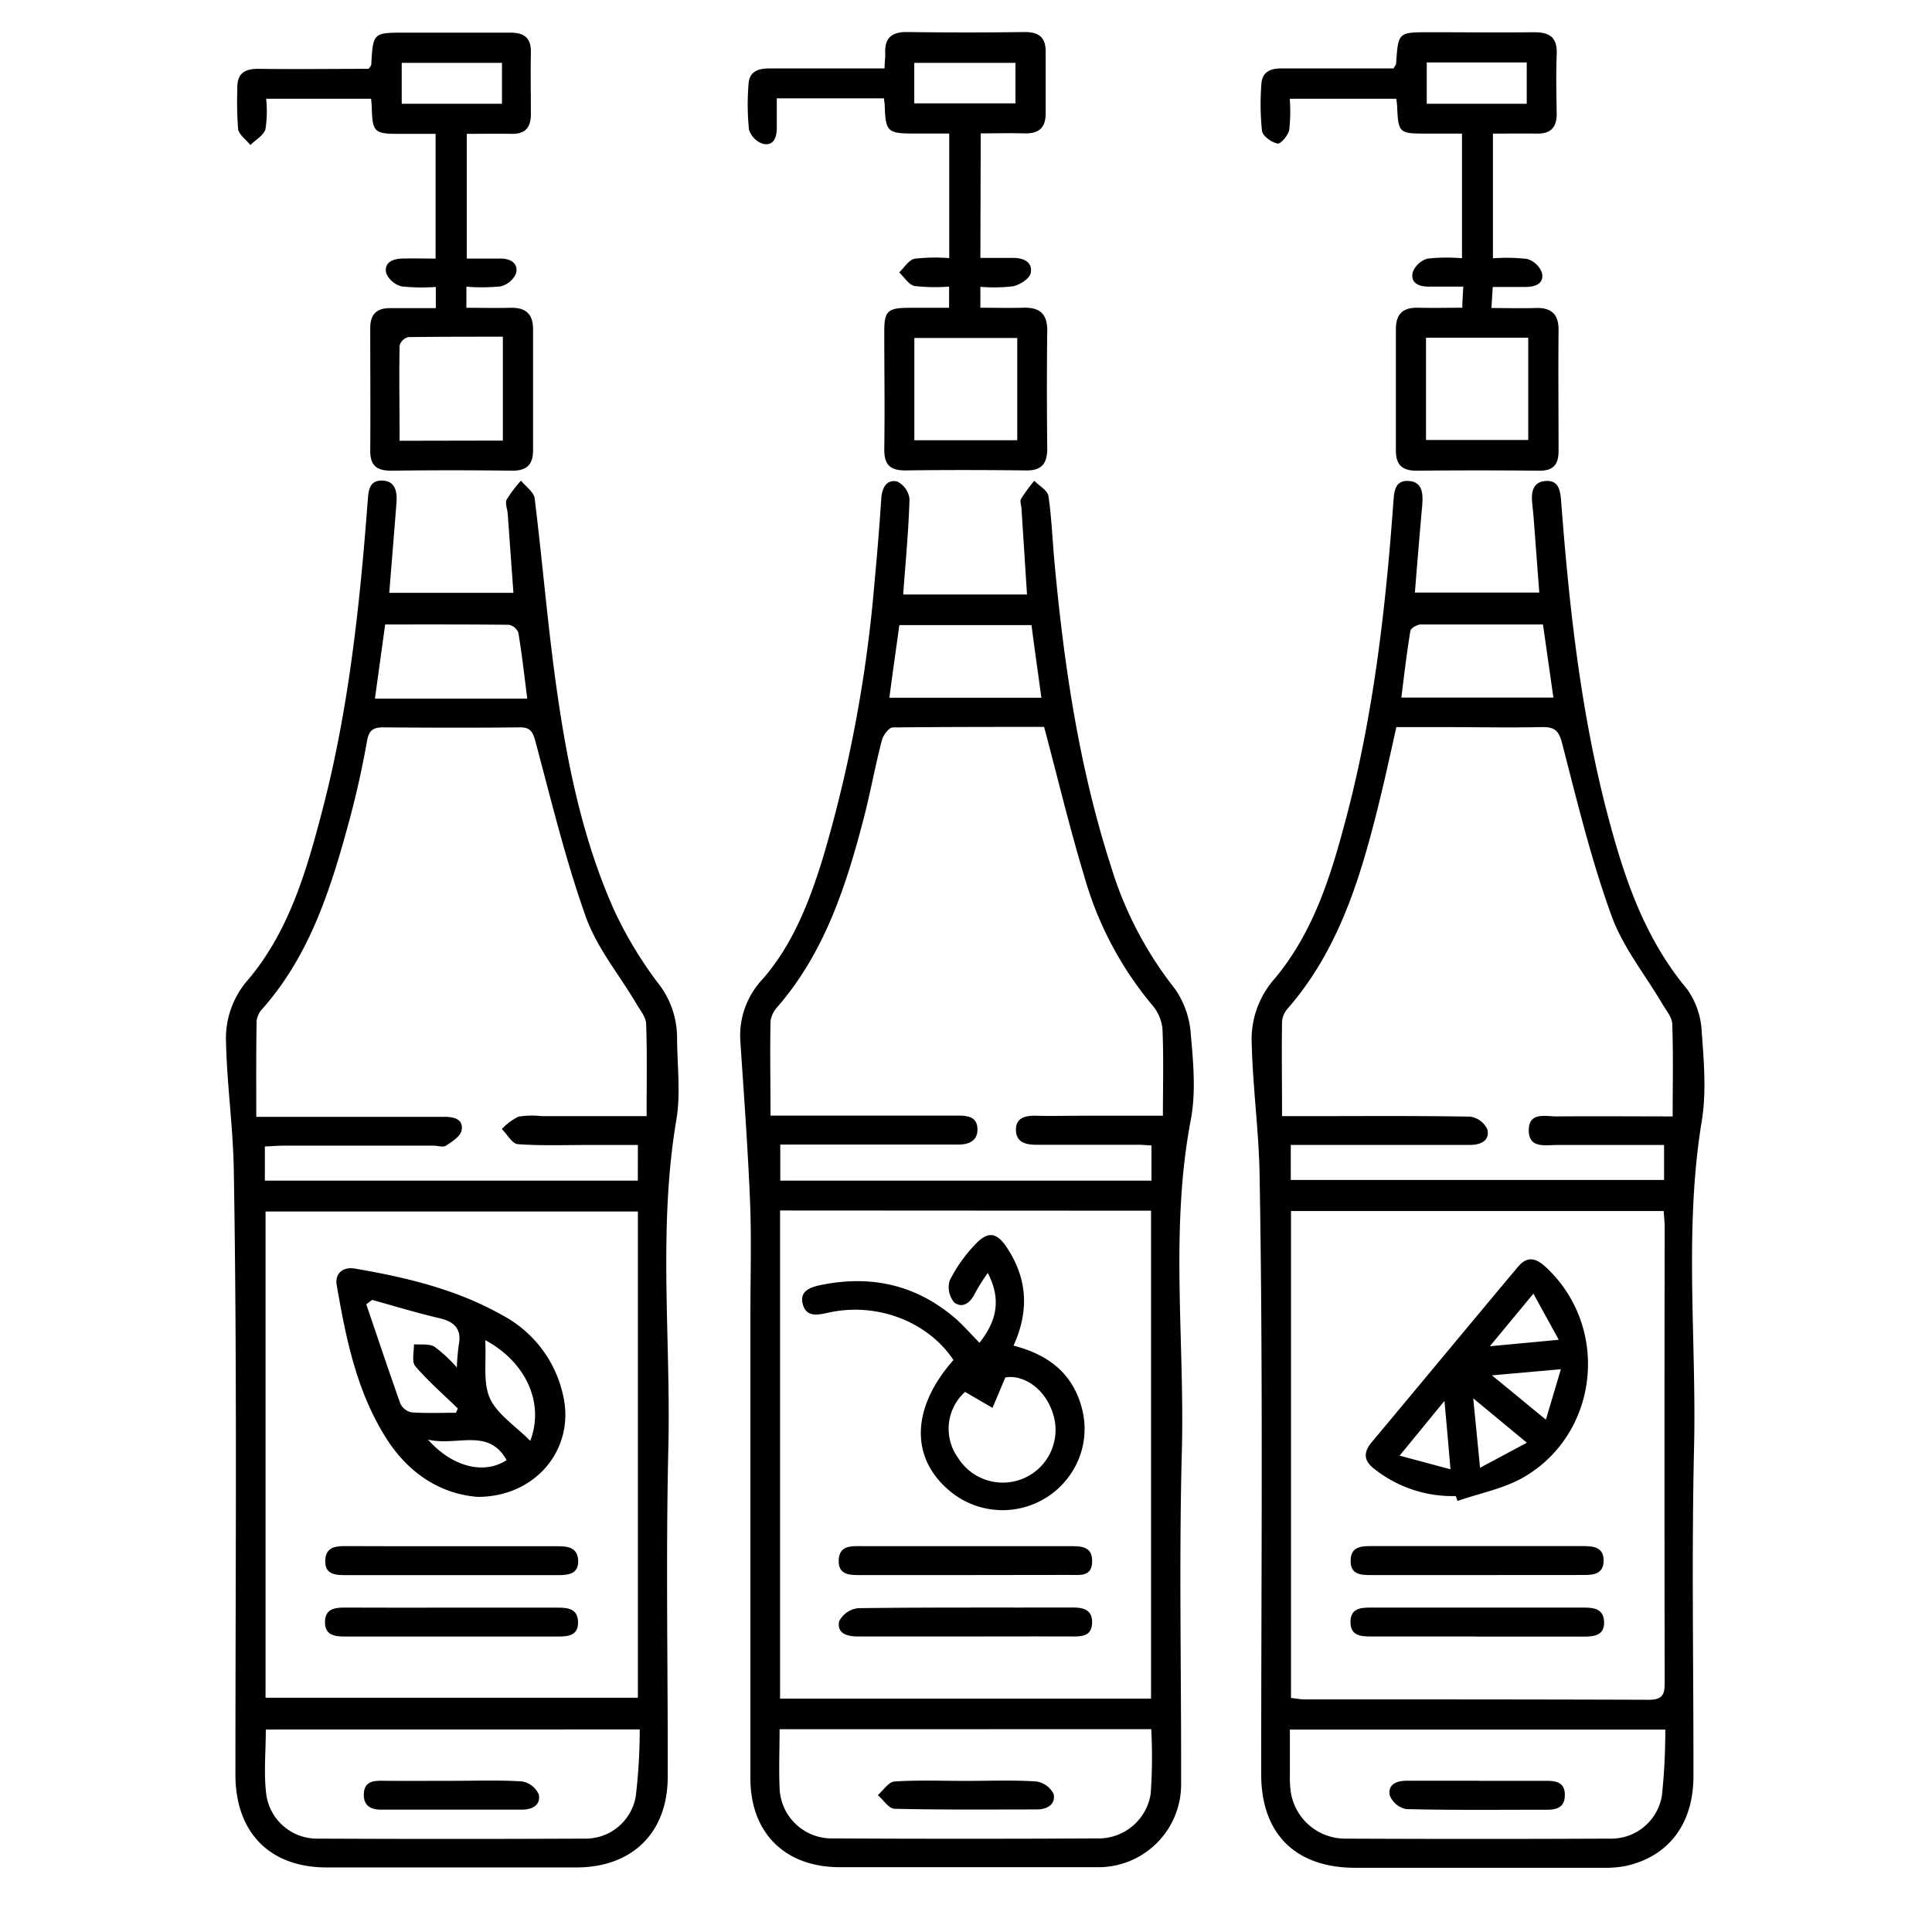 <svg xmlns="http://www.w3.org/2000/svg" viewBox="0 0 283.46 283.46"><defs><style>.a{fill:none;}</style></defs><title>syrup</title><rect class="a" width="283.46" height="283.46"/><path d="M382,291.72h18.25c-.28-3.73-.55-7.3-.82-10.87-.06-.8-.16-1.59-.23-2.38-.13-1.54.14-3,2-3.12s2.13,1.33,2.25,2.87c1.33,17.51,3.3,34.93,8.44,51.81,2.2,7.2,5.13,14,10.07,19.91a11.64,11.64,0,0,1,2.13,6.32c.32,4.3.69,8.74,0,13-2.62,15.92-.76,31.92-1.13,47.87s-.07,32.15-.09,48.22c0,7-3.59,11.77-9.88,13.19a15.65,15.65,0,0,1-3.42.28q-18.15,0-36.3,0c-8.81,0-13.82-5-13.82-13.73,0-29.41.29-58.83-.24-88.23-.12-6.26-1-12.63-1.15-19a13.38,13.38,0,0,1,3.32-9.44c5.88-7,8.44-15.59,10.69-24.22,3.91-15,5.65-30.3,6.77-45.7.11-1.56.2-3.3,2.28-3.15s2.08,2,1.95,3.63C382.7,283.11,382.36,287.24,382,291.72Zm-18.18,90.74V453.9c.74.08,1.34.21,1.94.21,16.86,0,33.73,0,50.6.06,2.27,0,2.29-1.11,2.29-2.79q-.06-33.24,0-66.49c0-.78-.09-1.55-.15-2.43Zm54.74-9.69c-5.31,0-10.49,0-15.68,0-1.76,0-4.23.56-4.17-2.24.05-2.64,2.46-1.94,4.11-1.95,5.62-.05,11.24,0,17,0,0-4.72.1-9.11-.06-13.5,0-1-.88-2.05-1.45-3-2.53-4.31-5.82-8.34-7.48-13-3-8.25-5.05-16.82-7.25-25.32-.5-1.92-1.21-2.33-3-2.3-4.76.1-9.53,0-14.3,0h-7c-1,4.5-1.9,8.63-2.94,12.72-2.61,10.3-5.82,20.33-13,28.57a3.29,3.29,0,0,0-.83,1.9c-.07,4.54,0,9.09,0,13.89h3c8.21,0,16.42-.07,24.63.07a3.31,3.31,0,0,1,2.49,1.87c.39,1.63-.93,2.26-2.46,2.28H363.79v5.14h54.77Zm.18,85.77H363.66c0,2.33,0,4.51,0,6.7a15.55,15.55,0,0,0,.12,2.37,8.07,8.07,0,0,0,7.85,6.93q19.47.09,38.95,0a7.53,7.53,0,0,0,7.67-6.37A90.58,90.58,0,0,0,418.74,458.54ZM400.79,296.4c-6.1,0-12,0-17.9,0-.54,0-1.49.54-1.55.94-.54,3.24-.91,6.51-1.33,9.79h22.31C401.8,303.47,401.31,300,400.79,296.4Z" transform="translate(-174.41 -204.78)"/><path d="M231.52,291.76h18.22c-.29-3.94-.56-7.77-.84-11.6-.05-.7-.42-1.55-.15-2.08a18.44,18.44,0,0,1,2.1-2.78c.69.85,1.86,1.65,2,2.58,1.16,9.35,1.92,18.77,3.25,28.1,1.57,11.08,3.83,22.07,8.42,32.35a59.14,59.14,0,0,0,6.37,10.6,13,13,0,0,1,2.86,8c0,4.06.56,8.22-.11,12.17-2.7,16-.79,32.09-1.17,48.13s-.06,32.15-.09,48.22c0,8.22-5.19,13.32-13.45,13.32H222.35c-8.35,0-13.4-5.11-13.4-13.63,0-29.59.27-59.18-.24-88.76-.1-6.17-1-12.45-1.14-18.71a13,13,0,0,1,3.27-9.18c5.88-7,8.43-15.58,10.7-24.2,4-15.06,5.64-30.48,6.82-46,.11-1.5.21-3.05,2.13-3s2.22,1.64,2.09,3.26C232.24,282.9,231.89,287.19,231.52,291.76ZM268,382.53H213.37v71.34H268Zm0-9.76h-7.29c-3.45,0-6.9.13-10.33-.12-.83-.07-1.56-1.44-2.34-2.22a8.83,8.83,0,0,1,2.44-1.82,12.56,12.56,0,0,1,3.42-.07h15.38c0-4.73.09-9.12-.07-13.51,0-1-.87-2-1.44-3-2.5-4.23-5.78-8.18-7.4-12.71-3-8.42-5.1-17.17-7.42-25.82-.39-1.47-.83-2.05-2.38-2-6.62.07-13.24.05-19.86,0-1.46,0-2.16.32-2.45,2-.69,3.89-1.55,7.77-2.58,11.59-2.68,9.89-5.71,19.65-12.67,27.59a3.31,3.31,0,0,0-.95,1.85c-.08,4.63-.05,9.27-.05,14.11h3.07c8.21,0,16.42,0,24.63,0,1.42,0,2.73.42,2.42,2-.17.87-1.39,1.64-2.28,2.23-.43.28-1.21,0-1.82,0h-22c-.93,0-1.86.08-2.76.12V378h54.72Zm-54.59,85.76c0,3.32-.33,6.51.08,9.6a7.51,7.51,0,0,0,7.62,6.41q19.49.09,39,0a7.47,7.47,0,0,0,7.57-6.15,82.46,82.46,0,0,0,.59-9.87Zm38.36-151.25c-.44-3.44-.79-6.57-1.31-9.68a1.88,1.88,0,0,0-1.38-1.15c-6-.07-12-.05-18.16-.05l-1.5,10.88Z" transform="translate(-174.41 -204.78)"/><path d="M306.92,292h18.17c-.27-4.25-.54-8.36-.8-12.46,0-.53-.29-1.18-.07-1.57a23.66,23.66,0,0,1,1.94-2.65c.72.74,1.95,1.41,2.08,2.24.48,3.31.59,6.68.91,10,1.39,15,3.61,29.91,8.26,44.33a54.51,54.51,0,0,0,9.36,17.94,13.11,13.11,0,0,1,2.36,6.79c.37,4.11.75,8.41,0,12.42-3.09,16.14-.89,32.39-1.32,48.57s-.07,32.51-.11,48.76a12.14,12.14,0,0,1-12.45,12.36c-12.55,0-25.09,0-37.64,0-8,0-13.09-5-13.1-13q0-34.18,0-68.37c0-5.48.17-11-.06-16.43-.32-7.81-.9-15.62-1.42-23.42a12.08,12.08,0,0,1,3.33-9.14c4.41-5.1,6.8-11.31,8.76-17.63a200.73,200.73,0,0,0,7.59-40.45c.39-4.12.73-8.26,1-12.39.11-1.56.78-2.81,2.32-2.48a3.26,3.26,0,0,1,1.82,2.57C307.72,282.62,307.28,287.19,306.92,292Zm-18.06,90.38V454h54.43V382.41Zm54.49-9.55c-.7,0-1.21-.09-1.73-.09-5,0-10.06,0-15.09,0-1.56,0-3-.3-3.06-2.12s1.34-2.18,2.94-2.14c2.2.06,4.41,0,6.62,0h12c0-4.53.12-8.67-.07-12.8a6.34,6.34,0,0,0-1.57-3.52,51.17,51.17,0,0,1-9.9-18.82c-2.16-7.14-3.89-14.41-5.89-21.91-7.22,0-14.71,0-22.2.08-.56,0-1.41,1.13-1.6,1.87-1,3.83-1.69,7.73-2.69,11.56-2.59,9.93-5.74,19.62-12.65,27.59a3.82,3.82,0,0,0-1,2.1c-.09,4.55,0,9.1,0,13.83h3.13c8.12,0,16.24,0,24.36,0,1.47,0,2.81.19,2.87,1.92s-1.19,2.34-2.83,2.33c-5.12,0-10.24,0-15.36,0H288.89V378h54.46Zm-54.56,85.66c0,3-.12,5.79,0,8.59a7.64,7.64,0,0,0,7.76,7.43q19.46.1,38.9,0a7.72,7.72,0,0,0,7.79-6.59,76.06,76.06,0,0,0,.08-9.44Zm17.57-162c-.49,3.62-1,7.07-1.46,10.66h22.3c-.49-3.66-1-7.1-1.45-10.66Z" transform="translate(-174.41 -204.78)"/><path d="M318.25,242.62c1.71,0,3.27,0,4.83,0s2.88.65,2.55,2.24c-.17.81-1.58,1.7-2.57,1.92a23.9,23.9,0,0,1-4.81.08v3.07c2.1,0,4.18.06,6.27,0,2.42-.09,3.58.89,3.54,3.42-.07,5.74-.06,11.48,0,17.22,0,2.18-.76,3.26-3.09,3.23-5.92-.07-11.84-.08-17.75,0-2.33,0-3.1-.94-3.07-3.18.09-5.74,0-11.48,0-17.22,0-3,.5-3.43,3.6-3.46,1.93,0,3.86,0,5.91,0v-3.11a26.58,26.58,0,0,1-5.07-.09c-.84-.17-1.5-1.28-2.25-2,.75-.7,1.41-1.83,2.26-2a26.64,26.64,0,0,1,5.08-.09V224.37h-5.25c-3.78,0-4.09-.3-4.21-4,0-.34-.07-.68-.12-1.16H288.38c0,1.41,0,2.87,0,4.33s-.49,2.66-2,2.35a3.21,3.21,0,0,1-2.08-2.1,36.46,36.46,0,0,1-.07-6.61c.09-1.93,1.41-2.37,3.14-2.36,5.55,0,11.1,0,16.82,0,0-.89.13-1.57.1-2.25-.1-2.27,1-3.12,3.22-3.09q8.61.12,17.22,0c2.14,0,3.12.81,3.1,2.93,0,3,0,6,0,9,0,2.13-1,3-3.13,2.94s-4.19,0-6.4,0Zm5.41,11.75h-15.1v15h15.1Zm-15.11-34.43H323.4V214H308.55Z" transform="translate(-174.41 -204.78)"/><path d="M388.91,242.67V224.38H383.4c-3.68,0-3.84-.18-4-3.89,0-.35-.07-.69-.12-1.22H363.64a24.07,24.07,0,0,1-.08,4.57c-.15.81-1.28,2.11-1.72,2-.88-.18-2.17-1.1-2.27-1.85a37.5,37.5,0,0,1-.09-6.87c.09-1.73,1.26-2.31,2.93-2.3,4.67,0,9.35,0,14,0h2.46c.21-.39.36-.54.37-.69.32-4.62.31-4.62,4.87-4.62,5.12,0,10.24.06,15.36,0,2.34,0,3.43.77,3.34,3.21-.11,2.91-.06,5.83,0,8.74,0,2-.86,2.94-2.85,2.92s-4.22,0-6.51,0v18.3a26.76,26.76,0,0,1,5,.09,3.33,3.33,0,0,1,2.18,2c.38,1.57-.89,2.09-2.29,2.11-1.58,0-3.15,0-4.92,0l-.19,3.09c2.25,0,4.34.07,6.43,0,2.31-.09,3.44.85,3.42,3.24-.06,5.91,0,11.83,0,17.74,0,1.94-.74,2.91-2.82,2.89q-9-.09-18,0c-2.15,0-3.06-.88-3.05-3q0-8.86,0-17.74c0-2.23,1-3.22,3.24-3.17s4.21,0,6.51,0c0-1,.08-1.87.14-3.1-1.83,0-3.48,0-5.13,0-1.4,0-2.67-.55-2.28-2.11a3.27,3.27,0,0,1,2.19-2A26.52,26.52,0,0,1,388.91,242.67Zm9.72,11.66h-15v15h15ZM383.74,220h14.67v-6.06H383.74Z" transform="translate(-174.41 -204.78)"/><path d="M242.84,246.84v3.1c2.17,0,4.35.05,6.52,0s3.27.91,3.26,3.15q0,8.88,0,17.75c0,2.09-.89,3-3.06,3q-8.87-.12-17.75,0c-2.12,0-3.09-.76-3.08-2.92.05-6,0-12,0-18,0-2,.93-2.94,2.9-2.93h6.72v-3.11a27.39,27.39,0,0,1-5-.08,3.38,3.38,0,0,1-2.25-1.87c-.42-1.55.83-2.16,2.22-2.21,1.59-.05,3.17,0,5,0v-18.3h-5.47c-3.49,0-3.79-.3-3.89-3.73,0-.42-.06-.85-.1-1.42h-15.4a17.28,17.28,0,0,1-.1,4.45c-.25.91-1.44,1.56-2.21,2.34-.63-.79-1.68-1.51-1.81-2.36a53.69,53.69,0,0,1-.11-5.82c-.08-2.14.87-3,3-3,5.46.07,10.93,0,16.27,0,.21-.32.37-.45.38-.6.26-4.71.26-4.71,5-4.71,5.12,0,10.24,0,15.37,0,2.12,0,3.1.78,3.05,2.94-.06,3,0,6,0,9,0,2-.83,2.95-2.85,2.91s-4.23,0-6.56,0v18.3c1.68,0,3.33,0,5,0,1.41,0,2.64.69,2.22,2.22a3.36,3.36,0,0,1-2.27,1.86A27.67,27.67,0,0,1,242.84,246.84Zm5.35,22.58V254.18c-4.76,0-9.32,0-13.88.06a1.8,1.8,0,0,0-1.27,1.21c-.09,4.62,0,9.25,0,14ZM248.06,214H233.35V220h14.71Z" transform="translate(-174.41 -204.78)"/><path d="M388,424.28a18.47,18.47,0,0,1-11.81-3.87c-1.56-1.15-1.91-2.35-.55-4,7.18-8.58,14.31-17.21,21.5-25.78,1.76-2.09,3.28-.75,4.66.63,8.8,8.87,7,23.95-3.81,30.24-2.93,1.7-6.48,2.36-9.74,3.5Zm2.56-14.34c.35,3.59.65,6.57,1,10.19l6.87-3.68Zm2.74-3.37c3,2.44,5.23,4.3,7.92,6.5l2.2-7.4Zm9.81-5.22-3.72-6.77L393,402.3Zm-16.8,9-6.55,8,7.46,2C386.92,416.73,386.66,413.87,386.34,410.35Z" transform="translate(-174.41 -204.78)"/><path d="M391.17,435.87c-5.2,0-10.4,0-15.6,0-1.51,0-3-.06-3-2.06s1.36-2.19,2.91-2.19q15.61,0,31.21,0c1.53,0,3,.17,3,2.11s-1.39,2.14-2.93,2.13C401.57,435.86,396.37,435.87,391.17,435.87Z" transform="translate(-174.41 -204.78)"/><path d="M390.89,444.88c-5.11,0-10.22,0-15.34,0-1.52,0-3-.12-3-2.11s1.42-2.13,3-2.13q15.61,0,31.21,0c1.54,0,2.95.19,3,2.13s-1.42,2.13-2.95,2.13c-5.29,0-10.58,0-15.87,0Z" transform="translate(-174.41 -204.78)"/><path d="M391.43,466.06c3.26,0,6.53,0,9.79,0,1.45,0,2.75.18,2.78,2s-1.08,2.24-2.61,2.24c-6.88,0-13.77.08-20.64-.09a3.29,3.29,0,0,1-2.43-2c-.33-1.62,1-2.18,2.52-2.16,3.53,0,7.06,0,10.59,0Z" transform="translate(-174.41 -204.78)"/><path d="M244.47,424.4c-5.25-.42-9.76-3.23-13-8-4.65-7-6.26-15-7.66-23.09-.29-1.68.91-2.7,2.64-2.41,7.56,1.29,15,3.06,21.74,6.89a17.51,17.51,0,0,1,8.88,11.92C258.73,417.4,253,424.42,244.47,424.4ZM229,395.5l-.85.65c1.66,4.86,3.28,9.73,5,14.57A2.35,2.35,0,0,0,234.8,412c2.16.15,4.33.06,6.5.06l.29-.62c-2.11-2.06-4.35-4-6.26-6.23-.55-.65-.16-2.11-.19-3.2,1,.09,2.2-.11,3,.35a20.5,20.5,0,0,1,3.3,3.06,31.82,31.82,0,0,1,.27-3.24c.48-2.38-.59-3.48-2.84-4C235.57,397.41,232.3,396.41,229,395.5Zm16.6,5.91c.19,3.18-.36,6.24.7,8.55s3.78,4.08,5.91,6.22C254.3,410.68,251.64,404.66,245.62,401.41ZM237.21,416c3.63,4.1,8.32,5.14,11.53,3C246.05,414.21,241.51,417,237.21,416Z" transform="translate(-174.41 -204.78)"/><path d="M240.91,431.64c5.11,0,10.22,0,15.33,0,1.54,0,2.94.21,3,2.14s-1.43,2.1-2.95,2.1q-15.6,0-31.21,0c-1.52,0-3-.12-2.95-2.1s1.4-2.16,2.95-2.16C230.33,431.65,235.62,431.64,240.91,431.64Z" transform="translate(-174.41 -204.78)"/><path d="M240.62,440.65c5.2,0,10.4,0,15.6,0,1.53,0,2.95.15,3,2.11s-1.4,2.13-2.93,2.13q-15.6,0-31.2,0c-1.53,0-3-.15-3-2.1s1.38-2.15,2.93-2.15C230.22,440.67,235.42,440.65,240.62,440.65Z" transform="translate(-174.41 -204.78)"/><path d="M240.7,466.06c3.44,0,6.88-.13,10.31.09a3.31,3.31,0,0,1,2.45,1.91c.32,1.58-1,2.24-2.51,2.23q-10.3,0-20.63,0c-1.57,0-2.6-.63-2.53-2.32s1.2-1.93,2.59-1.92C233.82,466.09,237.26,466.06,240.7,466.06Z" transform="translate(-174.41 -204.78)"/><path d="M318.12,401.79c2.53-3.21,3.23-6.33,1.22-10.25a28.68,28.68,0,0,0-1.84,2.91c-.66,1.4-1.79,2.36-3.06,1.45a3.43,3.43,0,0,1-.68-3.27,21.74,21.74,0,0,1,3.78-5.32c1.85-1.95,3.14-1.73,4.65.59,2.93,4.47,3.26,9.19.92,14.31,5,1.28,8.65,4,10,9.07a11.74,11.74,0,0,1-1.38,9.41A12.07,12.07,0,0,1,314.35,424c-6.43-4.84-6.45-12.44-.05-19.68-3.78-5.67-11.27-8.54-18.39-6.94-1.59.35-3.19.67-3.71-1.23s1-2.5,2.63-2.83c7.47-1.54,14.17,0,19.94,5.06C315.88,399.38,316.86,400.51,318.12,401.79ZM316,409a7.28,7.28,0,0,0-1,9.71A7.74,7.74,0,0,0,328.84,412c-1.21-3.58-4.34-5.58-6.93-5.12-.75,1.78-1.31,3.12-1.88,4.46Z" transform="translate(-174.41 -204.78)"/><path d="M316.2,444.88c-5.3,0-10.6,0-15.9,0-1.6,0-3.11-.42-2.78-2.21a3.6,3.6,0,0,1,2.75-1.94c10.51-.14,21-.07,31.53-.1,1.61,0,2.9.36,2.84,2.25s-1.34,2-2.81,2C326.62,444.86,321.41,444.88,316.2,444.88Z" transform="translate(-174.41 -204.78)"/><path d="M316,435.87c-5,0-10.07,0-15.1,0-1.63,0-3.51.12-3.44-2.17s2-2.07,3.58-2.07h30.2c1.64,0,3.43-.08,3.41,2.22s-1.75,2-3.28,2C326.22,435.86,321.1,435.87,316,435.87Z" transform="translate(-174.41 -204.78)"/><path d="M316.13,466.07c3.43,0,6.87-.14,10.28.08A3.37,3.37,0,0,1,329,468c.3,1.53-.94,2.26-2.5,2.26-6.95,0-13.9.07-20.84-.1-.83,0-1.64-1.32-2.46-2,.81-.7,1.58-1.94,2.43-2C309.08,465.93,312.61,466.07,316.13,466.07Z" transform="translate(-174.41 -204.78)"/></svg>